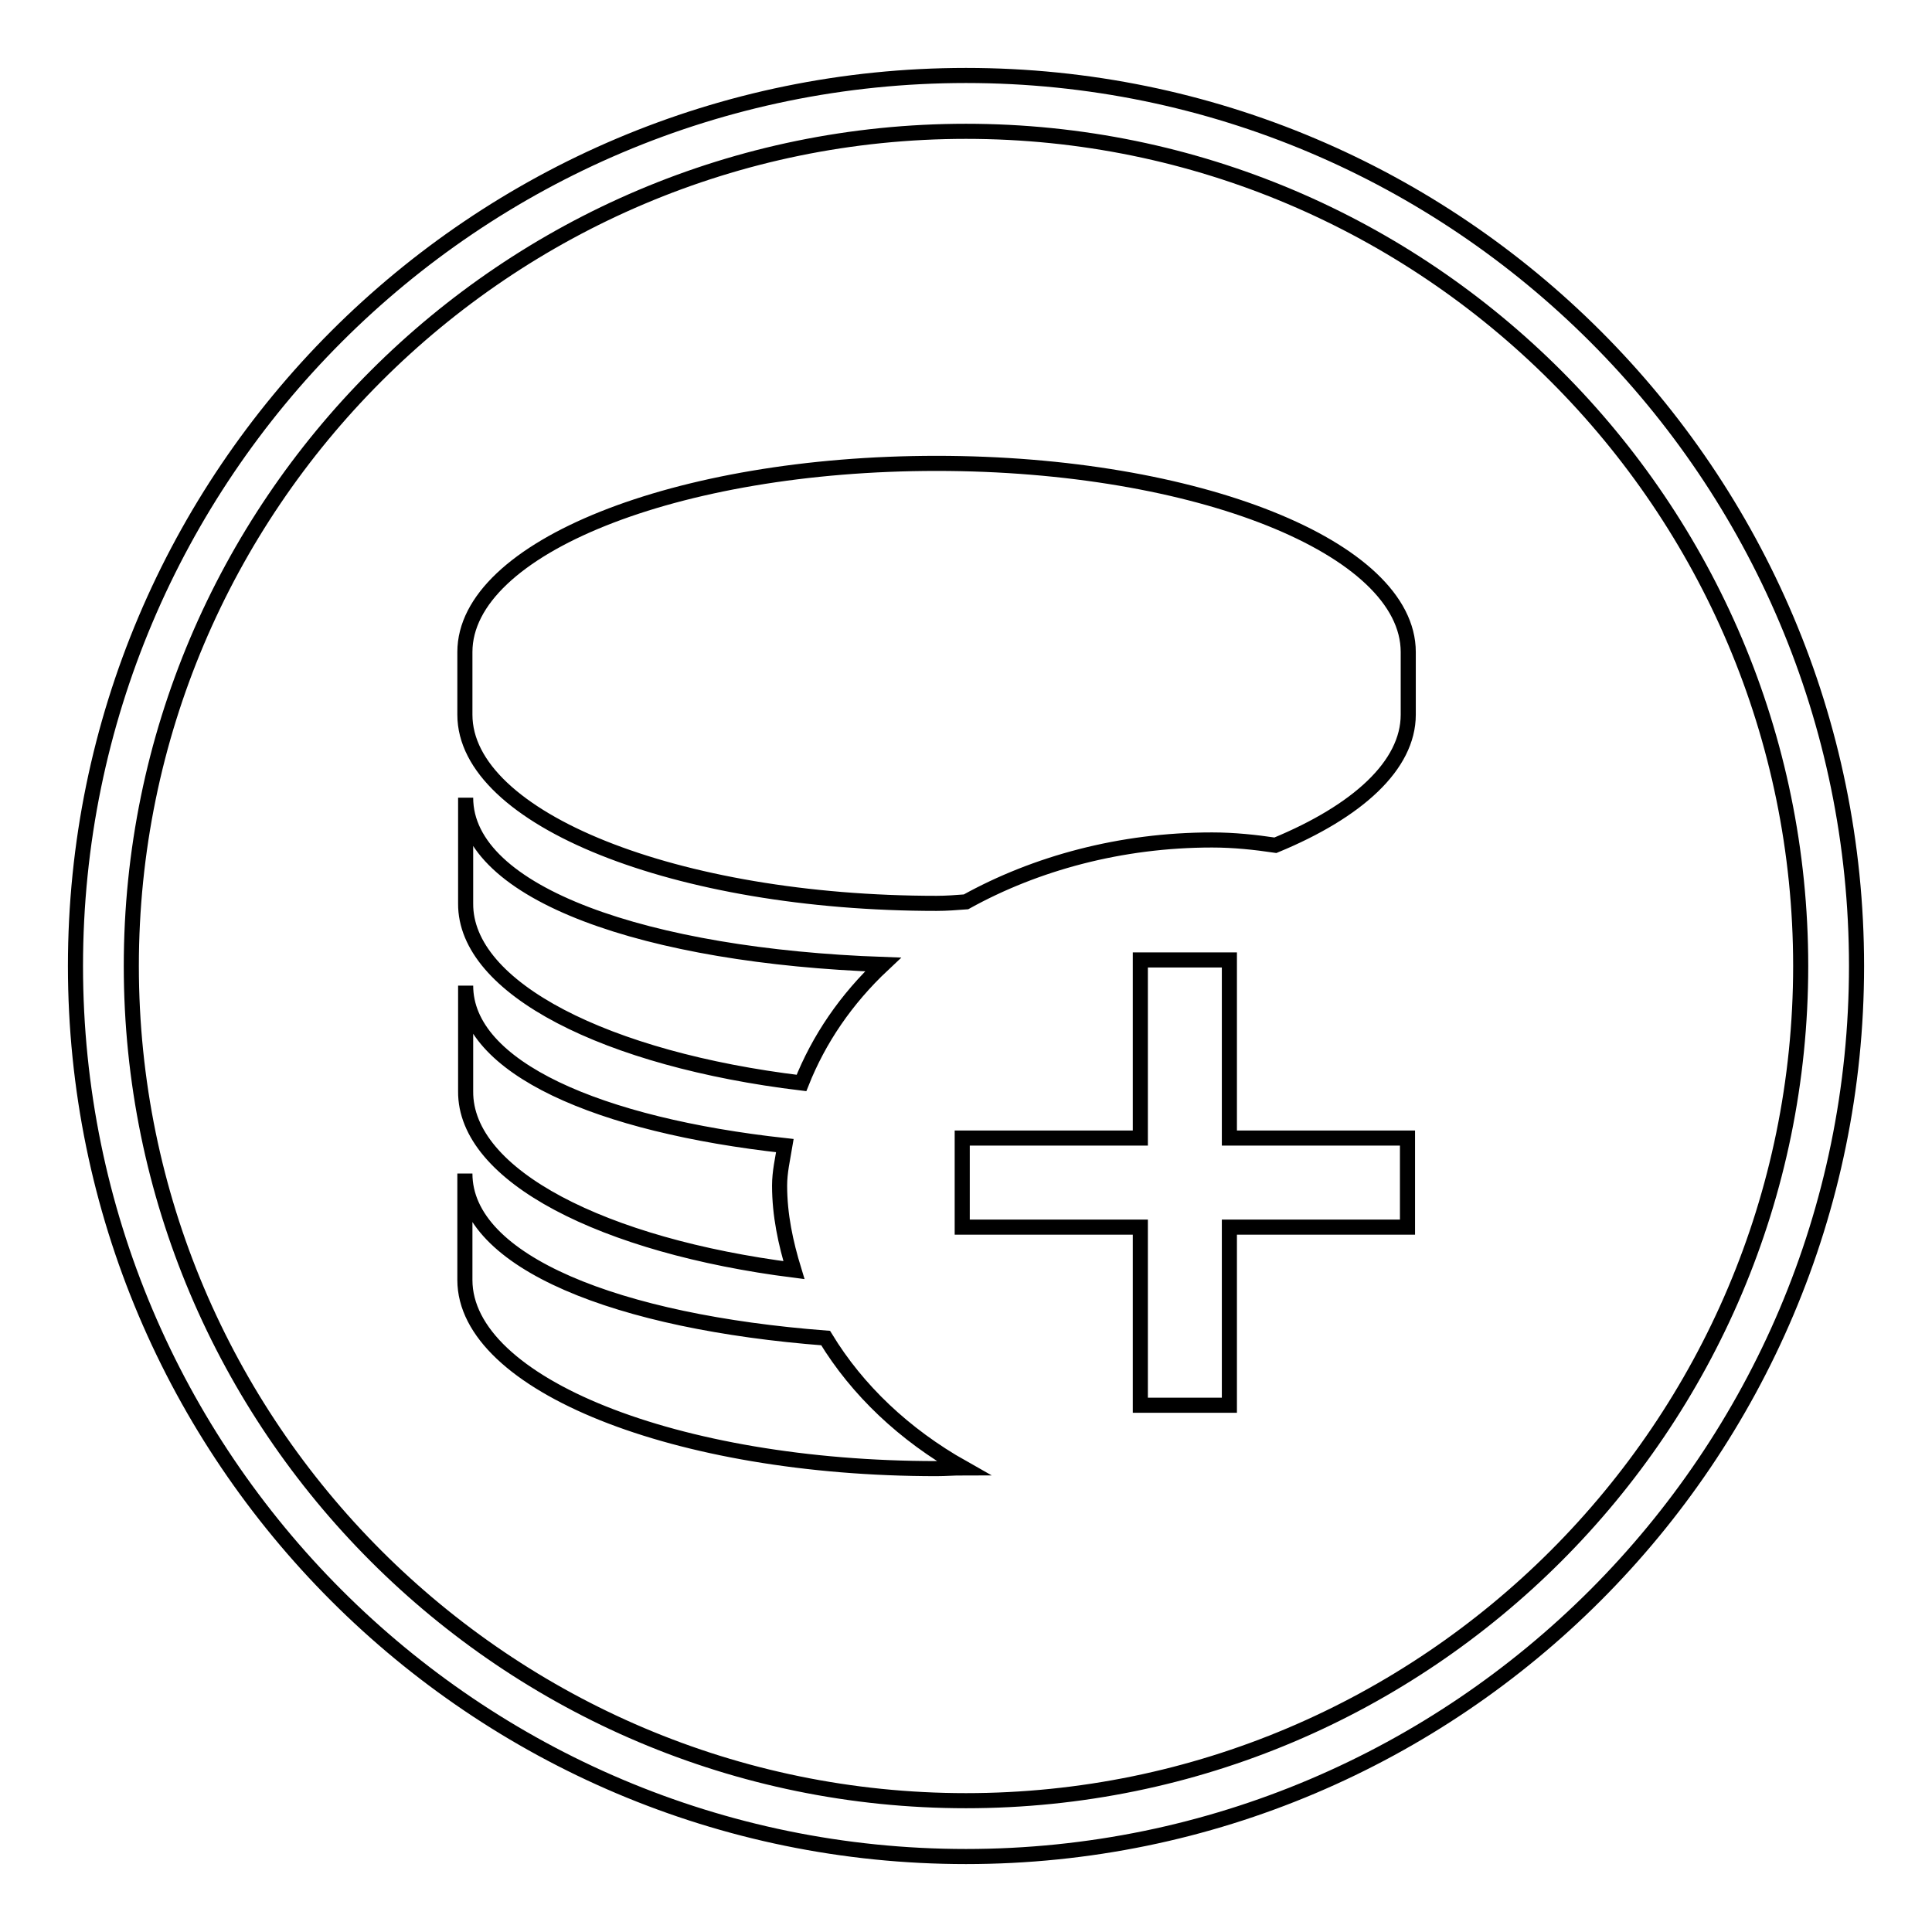 <?xml version="1.0" encoding="utf-8"?>
<!-- Svg Vector Icons : http://www.onlinewebfonts.com/icon -->
<!DOCTYPE svg PUBLIC "-//W3C//DTD SVG 1.1//EN" "http://www.w3.org/Graphics/SVG/1.1/DTD/svg11.dtd">
<svg version="1.1" xmlns="http://www.w3.org/2000/svg" xmlns:xlink="http://www.w3.org/1999/xlink" x="0px" y="0px" viewBox="0 0 256 256" enable-background="new 0 0 256 256" xml:space="preserve">
<g> <path stroke-width="2" fill-opacity="0" stroke="#000000"  d="M128,17.4c61,0,110.6,49.6,110.6,110.6c0,61-49.6,110.6-110.6,110.6S17.4,189,17.4,128 C17.4,67,67,17.4,128,17.4 M128,10C62.9,10,10,62.9,10,128c0,65.1,52.9,118,118,118c65.1,0,118-53,118-118 C246,62.9,193.1,10,128,10L128,10z M106.2,143.5c2.3-5.8,5.9-11.1,10.8-15.7c-31.1-1.1-55.3-9.3-55.3-22.1v14 C61.6,131,80.5,140.4,106.2,143.5z M124.1,61.4c-34.5,0-62.5,11.2-62.5,25v8.3c0,13.8,28,25,62.5,25c1.3,0,2.6-0.1,3.9-0.2 c9.2-5.1,20.5-8.2,32.6-8.2c2.9,0,5.7,0.3,8.4,0.7c10.9-4.5,17.6-10.6,17.6-17.3v-8.3C186.6,72.6,158.6,61.4,124.1,61.4z  M109.4,177.3c-27.4-2.1-47.8-10-47.8-21.8v14.1c0,13.8,28,25,62.5,25c1.2,0,2.3-0.1,3.5-0.1C119.8,190.1,113.6,184.2,109.4,177.3z  M105.2,168.3c-1.1-3.6-1.9-7.3-1.9-11.2c0-1.8,0.4-3.5,0.7-5.3c-24.6-2.7-42.3-10.3-42.3-21.2v14C61.6,155.8,80,165.1,105.2,168.3 z M162.9,127.2h-11.8v23.6h-23.6v11.8h23.6v23.6h11.8v-23.6h23.6v-11.8h-23.6V127.2z"/></g>
</svg>